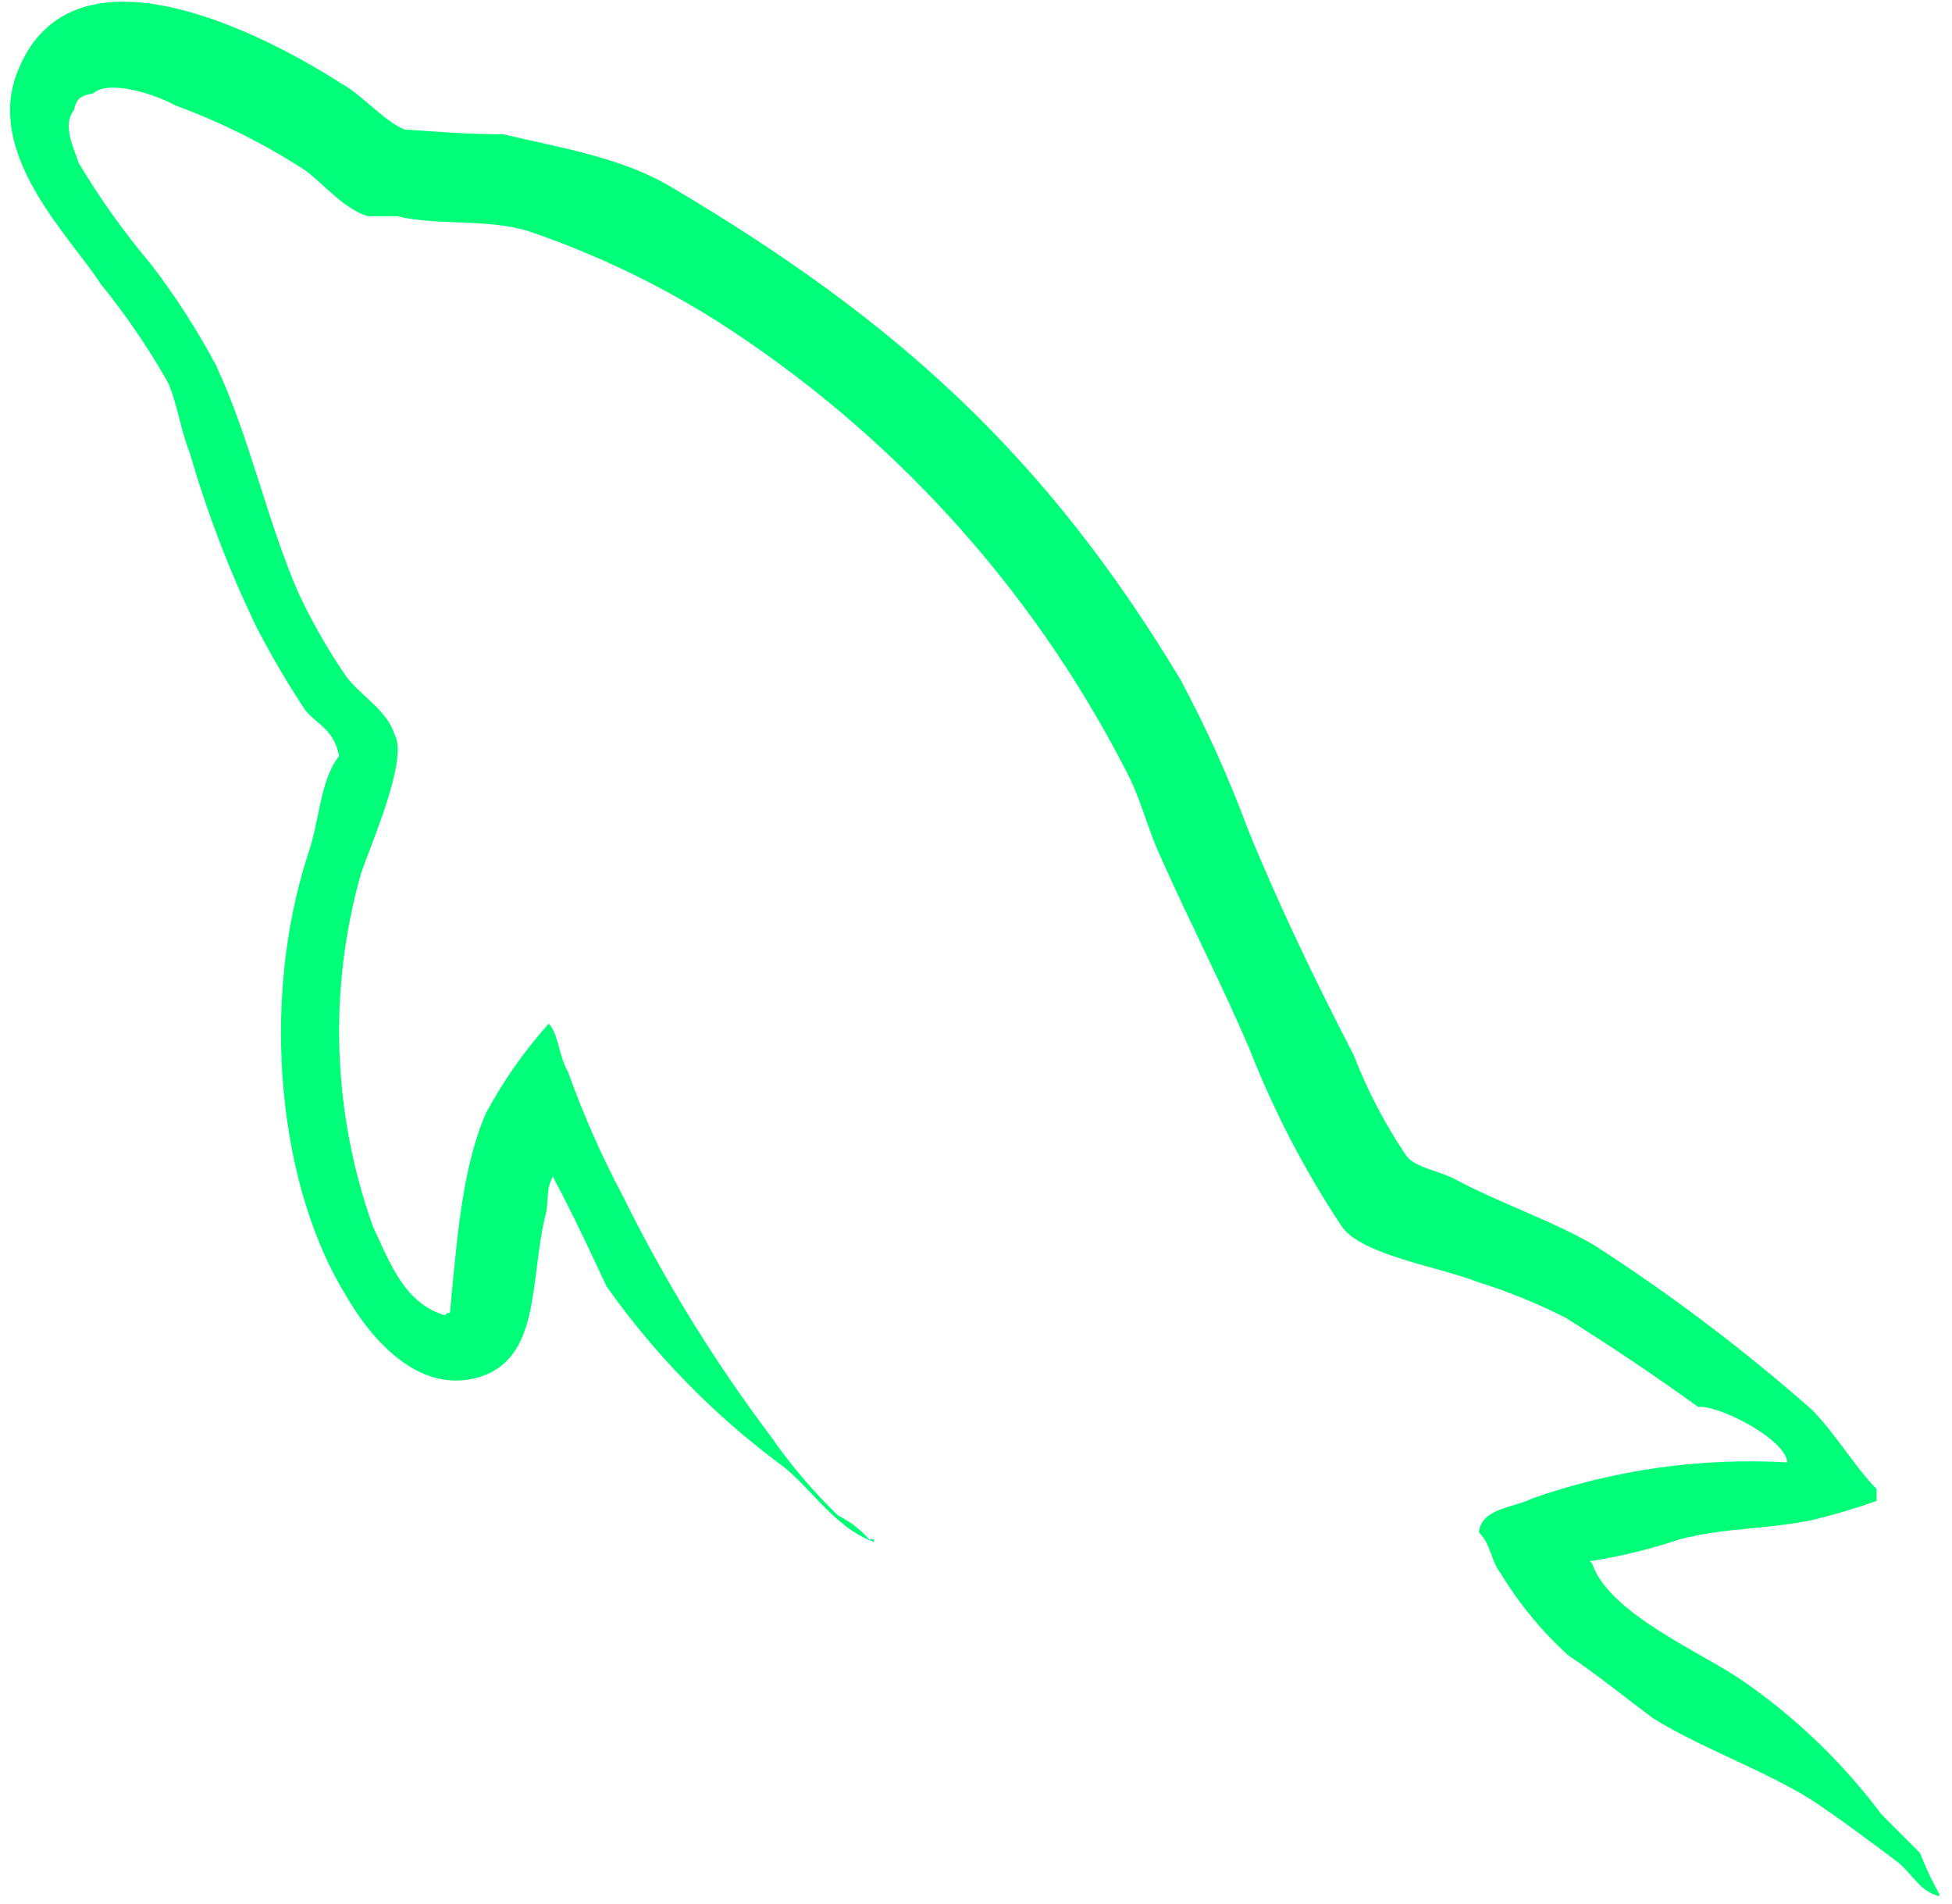 <svg width="81" height="79" viewBox="0 0 81 79" fill="none" xmlns="http://www.w3.org/2000/svg">
<path fill-rule="evenodd" clip-rule="evenodd" d="M74.17 60.67C70.572 60.465 66.97 60.975 63.57 62.17C62.77 62.57 61.47 62.57 61.37 63.57C61.87 64.07 61.87 64.77 62.27 65.27C63.035 66.532 63.978 67.677 65.07 68.67C66.27 69.47 67.37 70.37 68.57 71.27C70.67 72.57 73.07 73.37 75.17 74.67C76.37 75.47 77.57 76.37 78.77 77.27C79.37 77.77 79.67 78.47 80.47 78.67V78.57C80.163 78.023 79.895 77.455 79.67 76.87L78.07 75.27C76.477 73.143 74.552 71.286 72.37 69.77C70.67 68.57 66.77 66.97 66.07 64.87L65.97 64.77C67.227 64.576 68.465 64.275 69.67 63.87C71.57 63.37 73.17 63.47 75.17 63.07C76.083 62.849 76.984 62.583 77.87 62.27V61.77C76.97 60.87 76.17 59.47 75.17 58.47C72.343 55.983 69.335 53.71 66.17 51.67C64.47 50.67 62.37 49.97 60.47 48.97C59.77 48.57 58.77 48.47 58.37 47.97C57.48 46.657 56.742 45.249 56.17 43.77C54.57 40.67 53.07 37.57 51.77 34.37C50.981 32.241 50.045 30.169 48.97 28.17C43.37 18.87 37.17 13.27 27.87 7.77C25.87 6.57 23.47 6.17 20.87 5.57C19.47 5.57 18.17 5.47 16.77 5.37C15.87 4.97 15.07 3.97 14.17 3.47C11.07 1.47 3.07 -2.73 0.77 2.87C-0.73 6.37 2.97 9.87 4.17 11.77C5.216 13.056 6.153 14.427 6.97 15.87C7.37 16.77 7.47 17.77 7.87 18.77C8.594 21.279 9.531 23.721 10.67 26.07C11.277 27.237 11.945 28.372 12.67 29.47C13.17 30.07 13.87 30.27 14.07 31.37C13.27 32.37 13.27 34.07 12.77 35.47C10.77 41.67 11.57 49.27 14.37 53.77C15.17 55.17 17.27 58.07 20.07 57.07C22.47 56.17 21.97 52.97 22.67 50.27C22.77 49.57 22.67 49.27 22.97 48.77V48.87C23.77 50.37 24.47 51.87 25.17 53.37C27.142 56.158 29.538 58.621 32.27 60.67C33.57 61.57 34.57 63.37 36.27 63.97V63.87H36.07C35.708 63.453 35.266 63.113 34.77 62.87C33.731 61.864 32.794 60.759 31.97 59.57C29.634 56.466 27.592 53.152 25.87 49.67C24.979 47.994 24.21 46.257 23.57 44.47C23.17 43.77 23.17 42.87 22.77 42.47C21.759 43.595 20.886 44.838 20.17 46.17C19.17 48.47 18.97 51.37 18.67 54.47C18.47 54.47 18.57 54.47 18.47 54.57C16.77 54.07 16.17 52.37 15.47 50.87C13.796 46.172 13.621 41.071 14.97 36.27C15.37 35.07 16.97 31.47 16.37 30.47C16.07 29.47 14.97 28.87 14.37 28.07C13.607 26.961 12.938 25.79 12.37 24.57C11.07 21.57 10.37 18.17 8.97 15.17C8.188 13.698 7.285 12.293 6.27 10.97C5.158 9.653 4.155 8.249 3.27 6.77C3.07 6.17 2.57 5.17 3.07 4.57C3.17 4.07 3.37 3.97 3.87 3.87C4.57 3.27 6.57 3.97 7.27 4.37C9.164 5.067 10.976 5.973 12.67 7.07C13.47 7.67 14.27 8.67 15.27 8.97H16.47C18.17 9.37 20.17 9.07 21.87 9.57C24.605 10.496 27.223 11.738 29.67 13.27C36.883 17.856 42.749 24.275 46.67 31.87C47.37 33.17 47.57 34.27 48.17 35.57C49.37 38.27 50.77 40.97 51.87 43.57C52.875 46.131 54.149 48.578 55.67 50.87C56.47 52.07 59.77 52.57 61.27 53.17C62.543 53.566 63.781 54.068 64.97 54.67C66.87 55.87 68.67 57.07 70.47 58.37C71.27 58.27 74.07 59.67 74.17 60.67" fill="#00FF78"/>
</svg>
